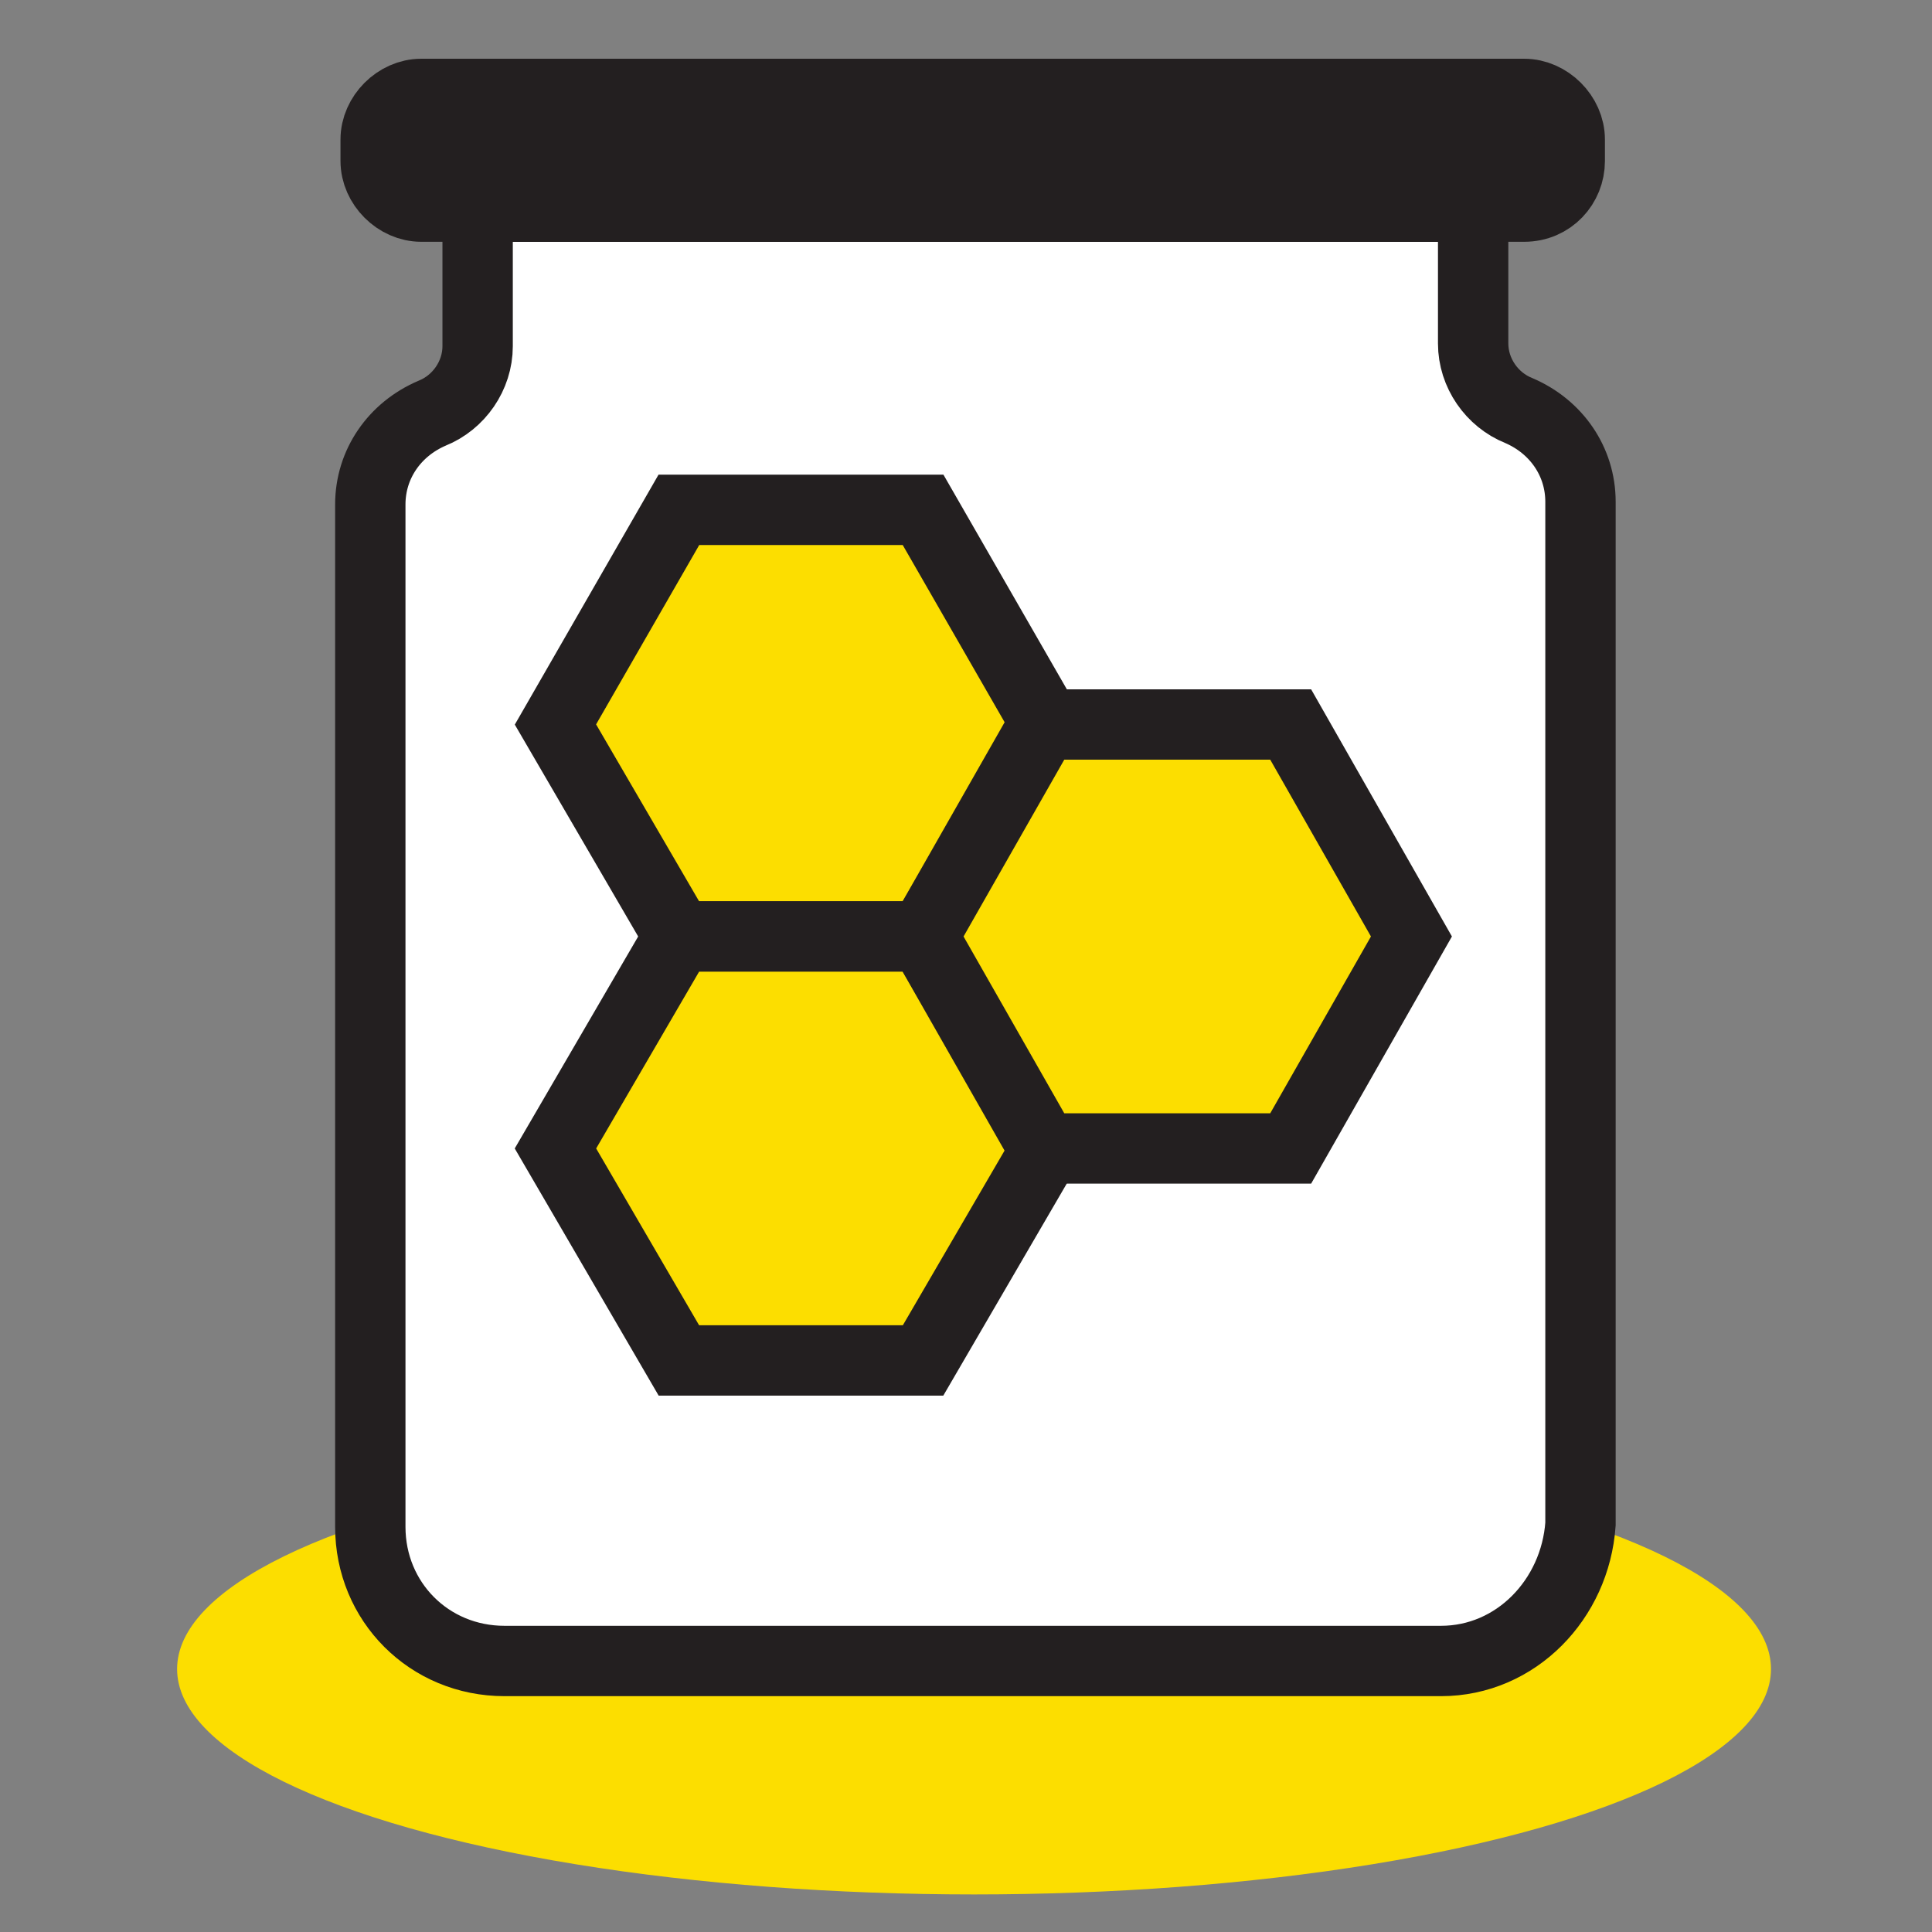 <?xml version="1.0" encoding="utf-8"?>
<!-- Generator: Adobe Illustrator 24.0.0, SVG Export Plug-In . SVG Version: 6.00 Build 0)  -->
<svg version="1.1" id="Layer_1" xmlns="http://www.w3.org/2000/svg" xmlns:xlink="http://www.w3.org/1999/xlink" x="0px" y="0px"
	 viewBox="0 0 72 72" style="enable-background:new 0 0 72 72;" xml:space="preserve">
<rect x="0" y="0" width="72" height="72" fill="#808080" stroke="none"/>
<style type="text/css">
	.st0{fill:#FCDE00;}
	.st1{fill:#FFFFFF;stroke:#231F20;stroke-width:2.622;stroke-miterlimit:10;}
	.st2{fill:#FCDE00;stroke:#231F20;stroke-width:2.622;stroke-miterlimit:10;}
	.st3{fill:#231F20;stroke:#231F20;stroke-width:2.622;stroke-miterlimit:10;}
</style>
<g>
	<ellipse class="st0" cx="36.3" cy="62.2" rx="29.7" ry="8.4"/>
	<path class="st1" d="M53.7,61.9H18.8c-2.8,0-5-2.2-5-5V18.8c0-1.5,0.9-2.8,2.3-3.4l0,0c1-0.4,1.7-1.4,1.7-2.5V7.7h37.1v5.1
		c0,1.1,0.7,2.1,1.7,2.5l0,0c1.4,0.6,2.3,1.9,2.3,3.4v38.1C58.7,59.6,56.5,61.9,53.7,61.9z"/>
	<polygon class="st2" points="34.4,19 25.3,19 20.7,27 25.3,34.9 34.4,34.9 39,27 	"/>
	<path class="st3" d="M56.8,7.7H15.7C14.8,7.7,14,6.9,14,6V5.2c0-0.9,0.8-1.7,1.7-1.7h41.1c0.9,0,1.7,0.8,1.7,1.7V6
		C58.5,6.9,57.8,7.7,56.8,7.7z"/>
	<polygon class="st2" points="34.4,34.9 25.3,34.9 20.7,42.8 25.3,50.7 34.4,50.7 39,42.8 	"/>
	<polygon class="st2" points="48.1,27 38.9,27 34.4,34.9 38.9,42.8 48.1,42.8 52.6,34.9 	"/>
</g>
</svg>
